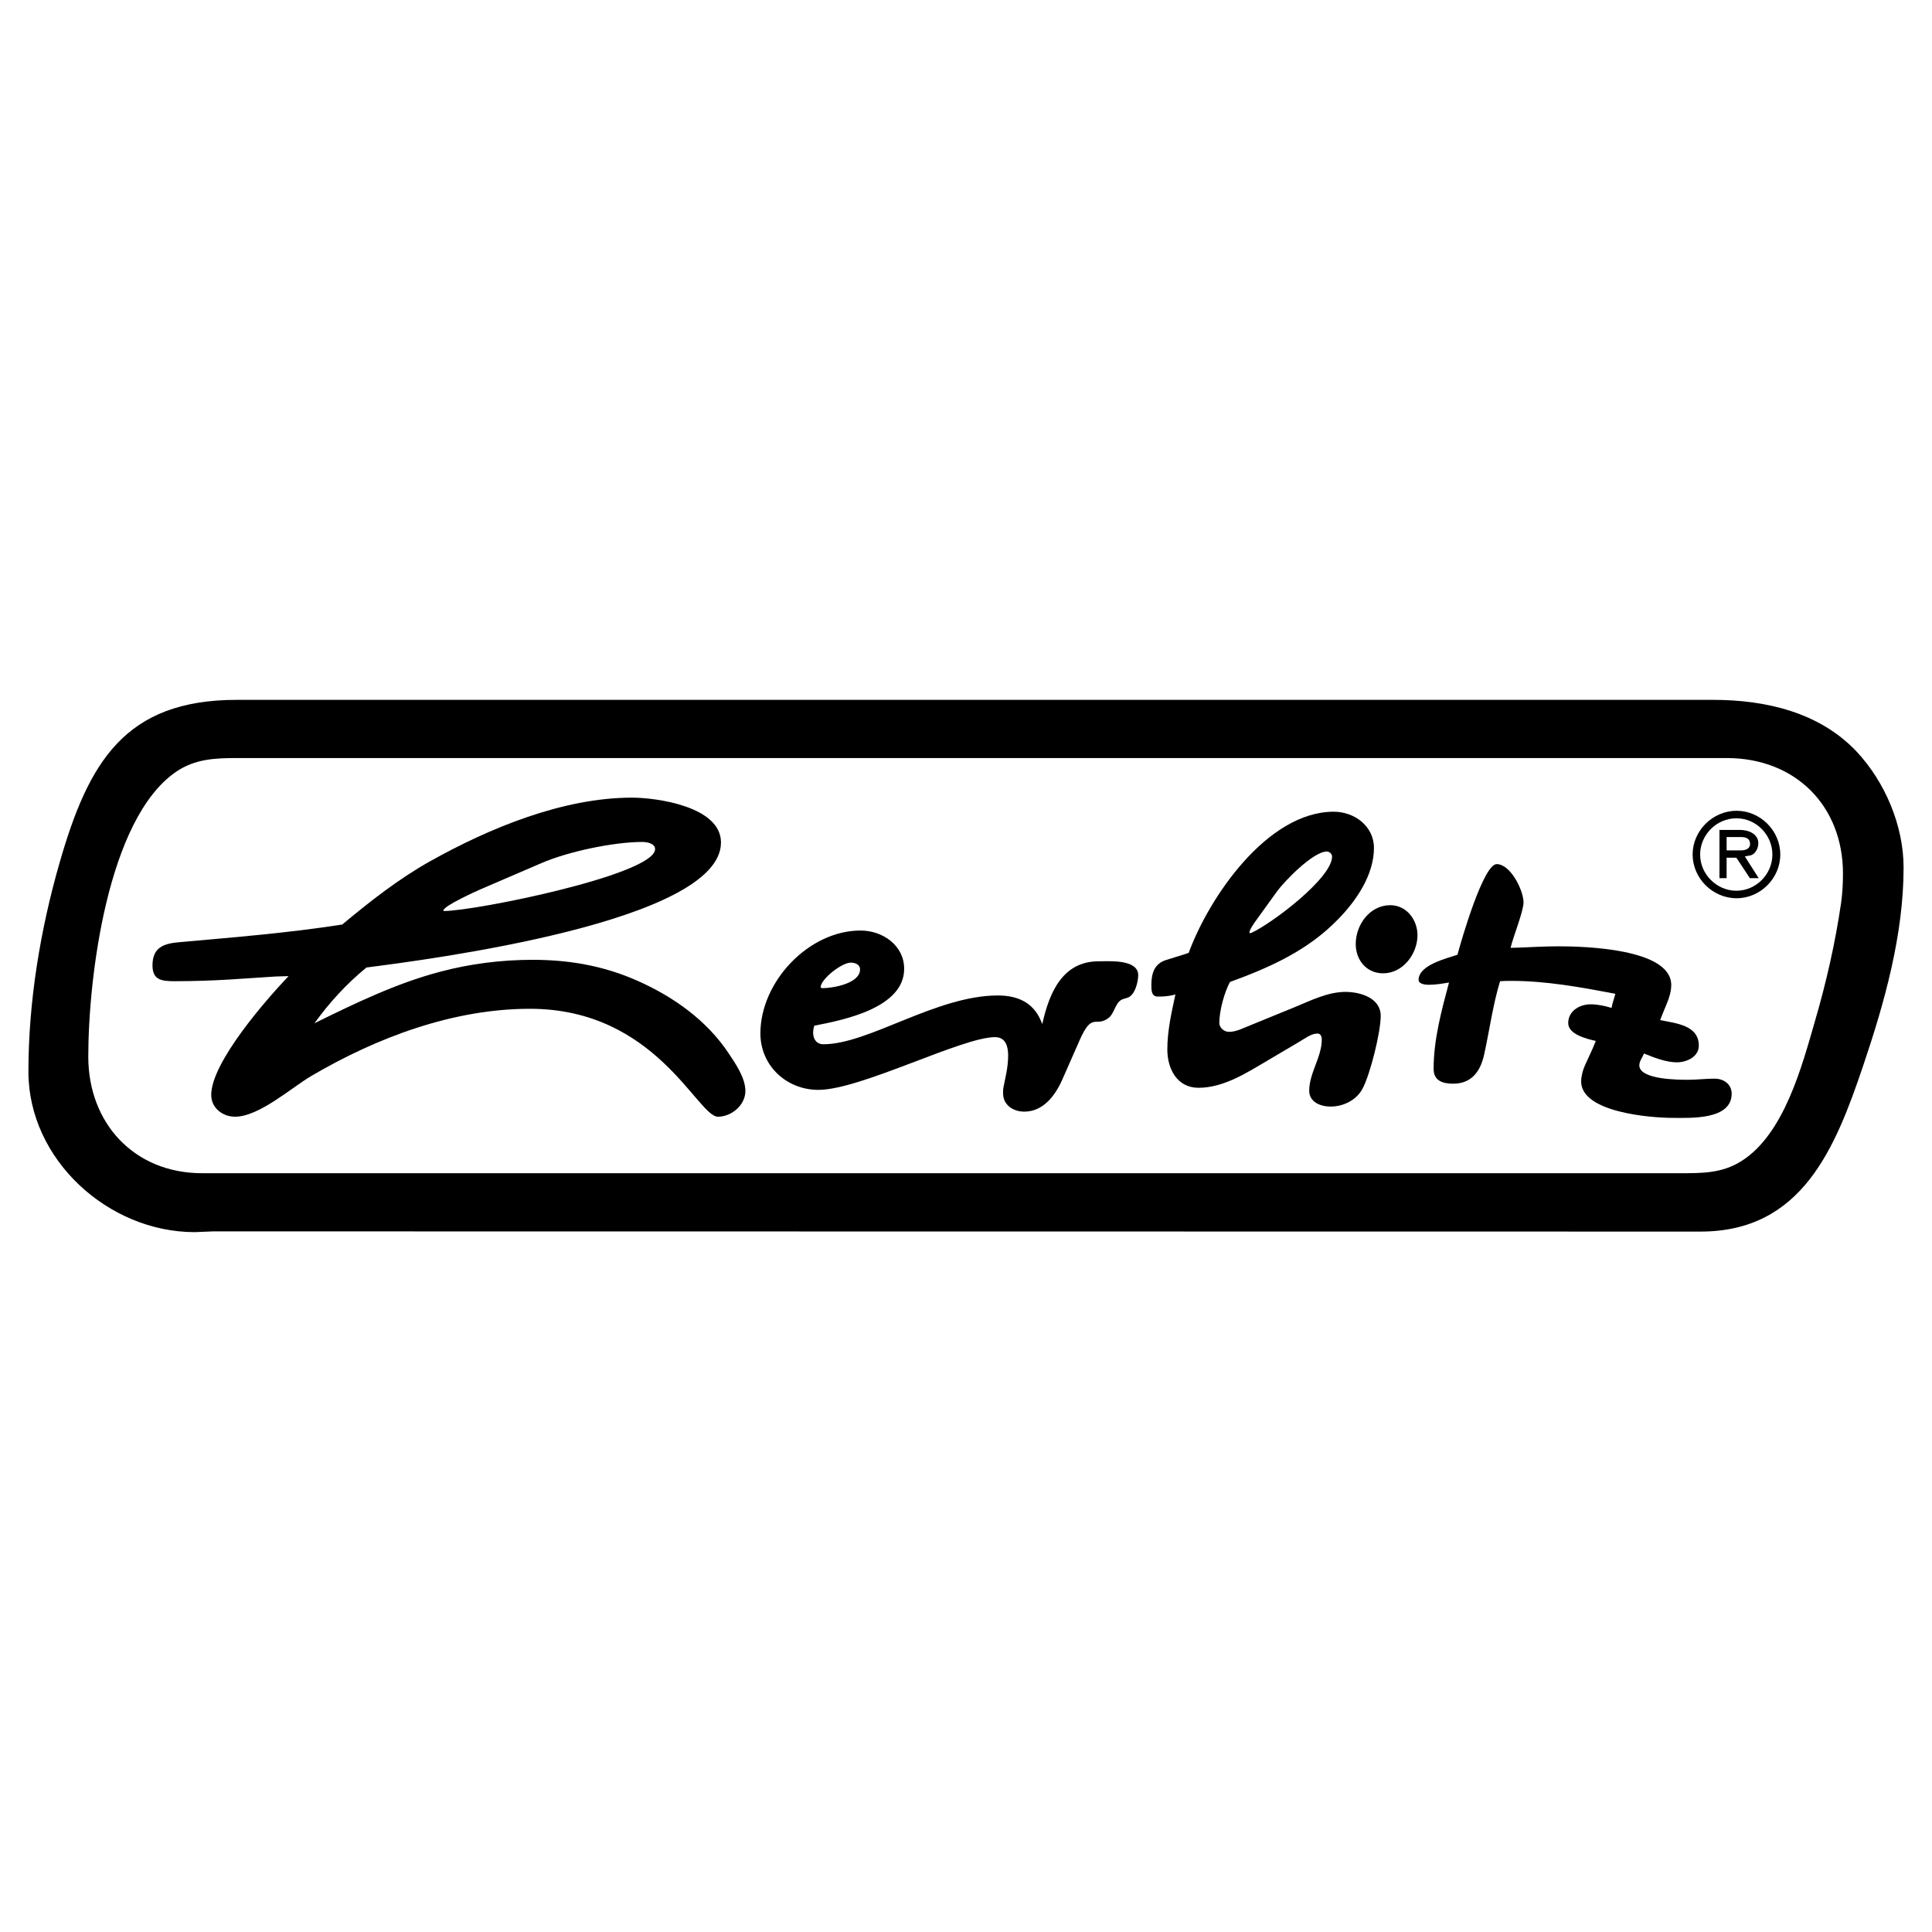 <?xml version="1.0" encoding="utf-8"?>
<!-- Generator: Adobe Illustrator 13.0.0, SVG Export Plug-In . SVG Version: 6.00 Build 14948)  -->
<!DOCTYPE svg PUBLIC "-//W3C//DTD SVG 1.0//EN" "http://www.w3.org/TR/2001/REC-SVG-20010904/DTD/svg10.dtd">
<svg version="1.0" id="Layer_1" xmlns="http://www.w3.org/2000/svg" xmlns:xlink="http://www.w3.org/1999/xlink" x="0px" y="0px"
	 width="192.756px" height="192.756px" viewBox="0 0 192.756 192.756" enable-background="new 0 0 192.756 192.756"
	 xml:space="preserve">
<g>
	<polygon fill-rule="evenodd" clip-rule="evenodd" fill="#FFFFFF" points="0,0 192.756,0 192.756,192.756 0,192.756 0,0 	"/>
	<path fill-rule="evenodd" clip-rule="evenodd" d="M23.62,69.825h147.295c5.243,0,10.636,1.236,14.344,5.187
		c2.809,3.015,4.662,7.359,4.662,11.535c0,6.704-1.891,13.445-4.025,19.756c-2.81,8.332-6.142,16.572-16.235,16.572l-148.4-0.02
		l-1.835,0.076c-8.614,0-16.591-7.229-16.591-16.012c0-6.965,1.18-14.137,3.109-20.841C8.827,76.042,12.459,69.825,23.62,69.825
		L23.62,69.825z"/>
	<path fill-rule="evenodd" clip-rule="evenodd" fill="#FFFFFF" d="M20.156,117.051h147.445c2.19,0,4.194,0.02,6.123-1.199
		c4.288-2.676,6.067-9.531,7.359-13.986c1.124-3.857,2.022-7.791,2.603-11.779c0.132-0.955,0.188-1.947,0.188-2.921
		c0-6.779-4.756-11.535-11.591-11.535H23.602c-2.172,0-4.158,0.093-6.03,1.367c-6.854,4.682-8.764,20.579-8.764,28.425
		C8.808,112.07,13.396,117.051,20.156,117.051L20.156,117.051z"/>
	<path fill-rule="evenodd" clip-rule="evenodd" d="M34.144,92.24c2.79-2.322,5.599-4.532,8.764-6.311
		c5.917-3.314,13.258-6.348,20.149-6.348c2.396,0,8.875,0.862,8.875,4.476c0,7.921-29.249,11.685-35.372,12.471
		c-2.004,1.648-3.67,3.464-5.187,5.562c4.044-1.986,8.126-3.971,12.508-5.131c3.015-0.805,6.142-1.198,9.27-1.198
		c3.595,0,7.003,0.58,10.336,2.041c3.633,1.592,7.022,3.971,9.232,7.322c0.674,1.012,1.648,2.416,1.648,3.727
		c0,1.404-1.386,2.564-2.734,2.564c-2.06,0-6.18-10.768-18.763-10.768c-7.659,0-15.28,2.865-21.815,6.705
		c-1.947,1.143-5.206,4.062-7.603,4.062c-1.236,0-2.378-0.861-2.378-2.172c0-3.24,5.468-9.494,7.715-11.854l-1.273,0.037
		l-4.587,0.301c-1.835,0.111-3.689,0.168-5.524,0.168c-1.273,0-2.191-0.111-2.191-1.573c0-1.797,1.104-2.191,2.715-2.322
		C23.358,93.513,28.751,93.083,34.144,92.24L34.144,92.24z"/>
	<path fill-rule="evenodd" clip-rule="evenodd" d="M81.238,102.332c-0.056,0.225-0.112,0.449-0.112,0.693
		c0,0.637,0.337,1.16,1.03,1.16c4.513,0,11.254-4.867,17.396-4.867c1.966,0,3.539,0.691,4.308,2.547l0.131,0.299
		c0.674-3.033,1.966-6.254,5.617-6.254c0.974,0,3.951-0.243,3.951,1.386c0,0.655-0.318,2.003-1.067,2.247l-0.431,0.131
		c-0.786,0.244-0.843,1.404-1.441,1.873c-1.312,1.01-1.63-0.637-2.884,2.189l-1.724,3.914c-0.692,1.592-1.891,3.258-3.819,3.258
		c-1.104,0-2.116-0.654-2.116-1.834c0-0.207,0-0.393,0.038-0.58l0.28-1.387c0.112-0.6,0.188-1.197,0.188-1.816
		c0-0.879-0.244-1.816-1.311-1.816c-3.296,0-13.426,5.262-17.621,5.262c-3.184,0-5.786-2.416-5.786-5.637
		c0-5.129,4.793-10.261,10-10.261c2.191,0,4.344,1.479,4.344,3.82C90.208,100.555,84.179,101.771,81.238,102.332L81.238,102.332z"/>
	<path fill-rule="evenodd" clip-rule="evenodd" d="M118.596,95.067c2.041-5.562,7.846-14.082,14.475-14.082
		c2.061,0,4.008,1.441,4.008,3.614c0,2.715-1.798,5.318-3.633,7.172c-2.996,3.071-6.76,4.756-10.729,6.199
		c-0.562,1.01-1.067,2.902-1.067,4.082c0,0.504,0.486,0.898,0.974,0.898c0.711,0,1.46-0.395,2.116-0.656l4.4-1.797
		c1.591-0.656,3.333-1.535,5.093-1.535c1.479,0,3.521,0.598,3.521,2.396c0,1.629-1.049,5.824-1.798,7.229
		c-0.599,1.16-1.909,1.816-3.202,1.816c-0.992,0-2.134-0.432-2.134-1.592c0-1.742,1.254-3.352,1.254-5.094
		c0-0.262-0.094-0.6-0.431-0.6c-0.637,0-1.292,0.525-1.816,0.824l-3.108,1.836c-2.097,1.234-4.419,2.752-6.947,2.752
		c-2.135,0-3.108-1.893-3.108-3.82c0-1.854,0.412-3.67,0.806-5.486c-0.506,0.131-1.012,0.205-1.536,0.205h-0.225
		c-0.655,0-0.637-0.674-0.637-1.18c0-1.16,0.318-2.115,1.479-2.471l1.686-0.524L118.596,95.067L118.596,95.067z"/>
	<path fill-rule="evenodd" clip-rule="evenodd" d="M137.995,97.108c-1.666,0-2.733-1.33-2.733-2.921
		c0-1.929,1.404-3.876,3.445-3.876c1.629,0,2.715,1.46,2.715,2.996C141.422,95.161,139.98,97.108,137.995,97.108L137.995,97.108z"/>
	<path fill-rule="evenodd" clip-rule="evenodd" d="M149.661,97.895c-0.729,2.396-1.048,4.887-1.592,7.34
		c-0.374,1.668-1.254,2.885-3.089,2.885c-1.086,0-1.948-0.318-1.948-1.48c0-2.902,0.787-5.822,1.536-8.613
		c-0.674,0.113-1.349,0.225-2.022,0.225c-0.3,0-1.012-0.057-1.012-0.486c0-1.498,2.828-2.153,3.877-2.509
		c0.393-1.479,2.584-9.044,3.913-9.044c1.386,0,2.678,2.622,2.678,3.82c0,0.899-1.029,3.408-1.292,4.532l0.768-0.019
		c1.349-0.056,2.696-0.131,4.045-0.131c2.435,0,11.217,0.206,11.217,3.858c0,0.637-0.206,1.291-0.449,1.873l-0.431,1.049
		l-0.225,0.58c1.517,0.318,3.857,0.486,3.857,2.547c0,1.123-1.218,1.666-2.191,1.666c-1.086,0-2.266-0.469-3.276-0.881
		c-0.15,0.375-0.469,0.768-0.469,1.18c0,1.443,3.97,1.443,4.851,1.443c0.88,0,1.778-0.113,2.658-0.113
		c0.899,0,1.704,0.543,1.704,1.498c0,2.641-4.119,2.416-5.861,2.416c-2.209,0-9.156-0.543-9.156-3.633
		c0-0.486,0.169-1.162,0.374-1.592l0.787-1.723l0.299-0.73c-0.842-0.188-2.752-0.637-2.752-1.779c0-1.197,1.123-1.873,2.229-1.873
		c0.711,0,1.404,0.15,2.097,0.357l0.094-0.432l0.206-0.693l0.075-0.279c-3.408-0.656-6.91-1.293-10.393-1.293
		C150.392,97.857,150.036,97.875,149.661,97.895L149.661,97.895z"/>
	<path fill-rule="evenodd" clip-rule="evenodd" d="M173.256,80.892c2.378,0,4.363,1.985,4.363,4.363
		c0,2.378-1.985,4.363-4.363,4.363s-4.382-1.985-4.382-4.363C168.874,82.877,170.878,80.892,173.256,80.892L173.256,80.892z"/>
	<path fill-rule="evenodd" clip-rule="evenodd" fill="#FFFFFF" d="M54.011,86.116L48,88.701c-0.505,0.225-3.688,1.648-3.764,2.135
		c0,0.037,0.038,0.056,0.056,0.056c3.127,0,21.066-3.633,21.066-6.18c0-0.562-0.824-0.711-1.255-0.711
		C61.202,84,56.633,84.974,54.011,86.116L54.011,86.116z"/>
	<path fill-rule="evenodd" clip-rule="evenodd" fill="#FFFFFF" d="M82.081,98.588c1.03,0,3.727-0.469,3.727-1.873
		c0-0.487-0.506-0.674-0.917-0.674c-0.917,0-2.959,1.611-3.015,2.434C81.875,98.568,82.006,98.588,82.081,98.588L82.081,98.588z"/>
	<path fill-rule="evenodd" clip-rule="evenodd" fill="#FFFFFF" d="M127.416,88.925l-2.229,3.09
		c-0.057,0.093-0.918,1.311-0.318,1.048c2.004-0.917,8.033-5.449,8.033-7.603c0-0.262-0.263-0.505-0.524-0.505
		C130.992,84.956,128.09,87.989,127.416,88.925L127.416,88.925z"/>
	<path fill-rule="evenodd" clip-rule="evenodd" fill="#FFFFFF" d="M173.237,81.641c-1.967,0-3.614,1.648-3.614,3.614
		c0,1.966,1.647,3.614,3.614,3.614c1.966,0,3.595-1.648,3.595-3.614C176.832,83.289,175.203,81.641,173.237,81.641L173.237,81.641z"
		/>
	<path fill-rule="evenodd" clip-rule="evenodd" d="M171.552,87.615v-4.813h2.06c0.806,0,1.816,0.375,1.816,1.33
		c0,0.487-0.3,1.124-0.824,1.217l-0.412,0.075l-0.111,0.019l1.385,2.172h-0.88l-1.348-2.042h-0.974v2.042H171.552L171.552,87.615z"
		/>
	<path fill-rule="evenodd" clip-rule="evenodd" fill="#FFFFFF" d="M172.264,84.843h1.423c0.412,0,0.917-0.131,0.917-0.637
		c0-0.562-0.431-0.693-0.898-0.693h-1.441V84.843L172.264,84.843z"/>
</g>
</svg>

